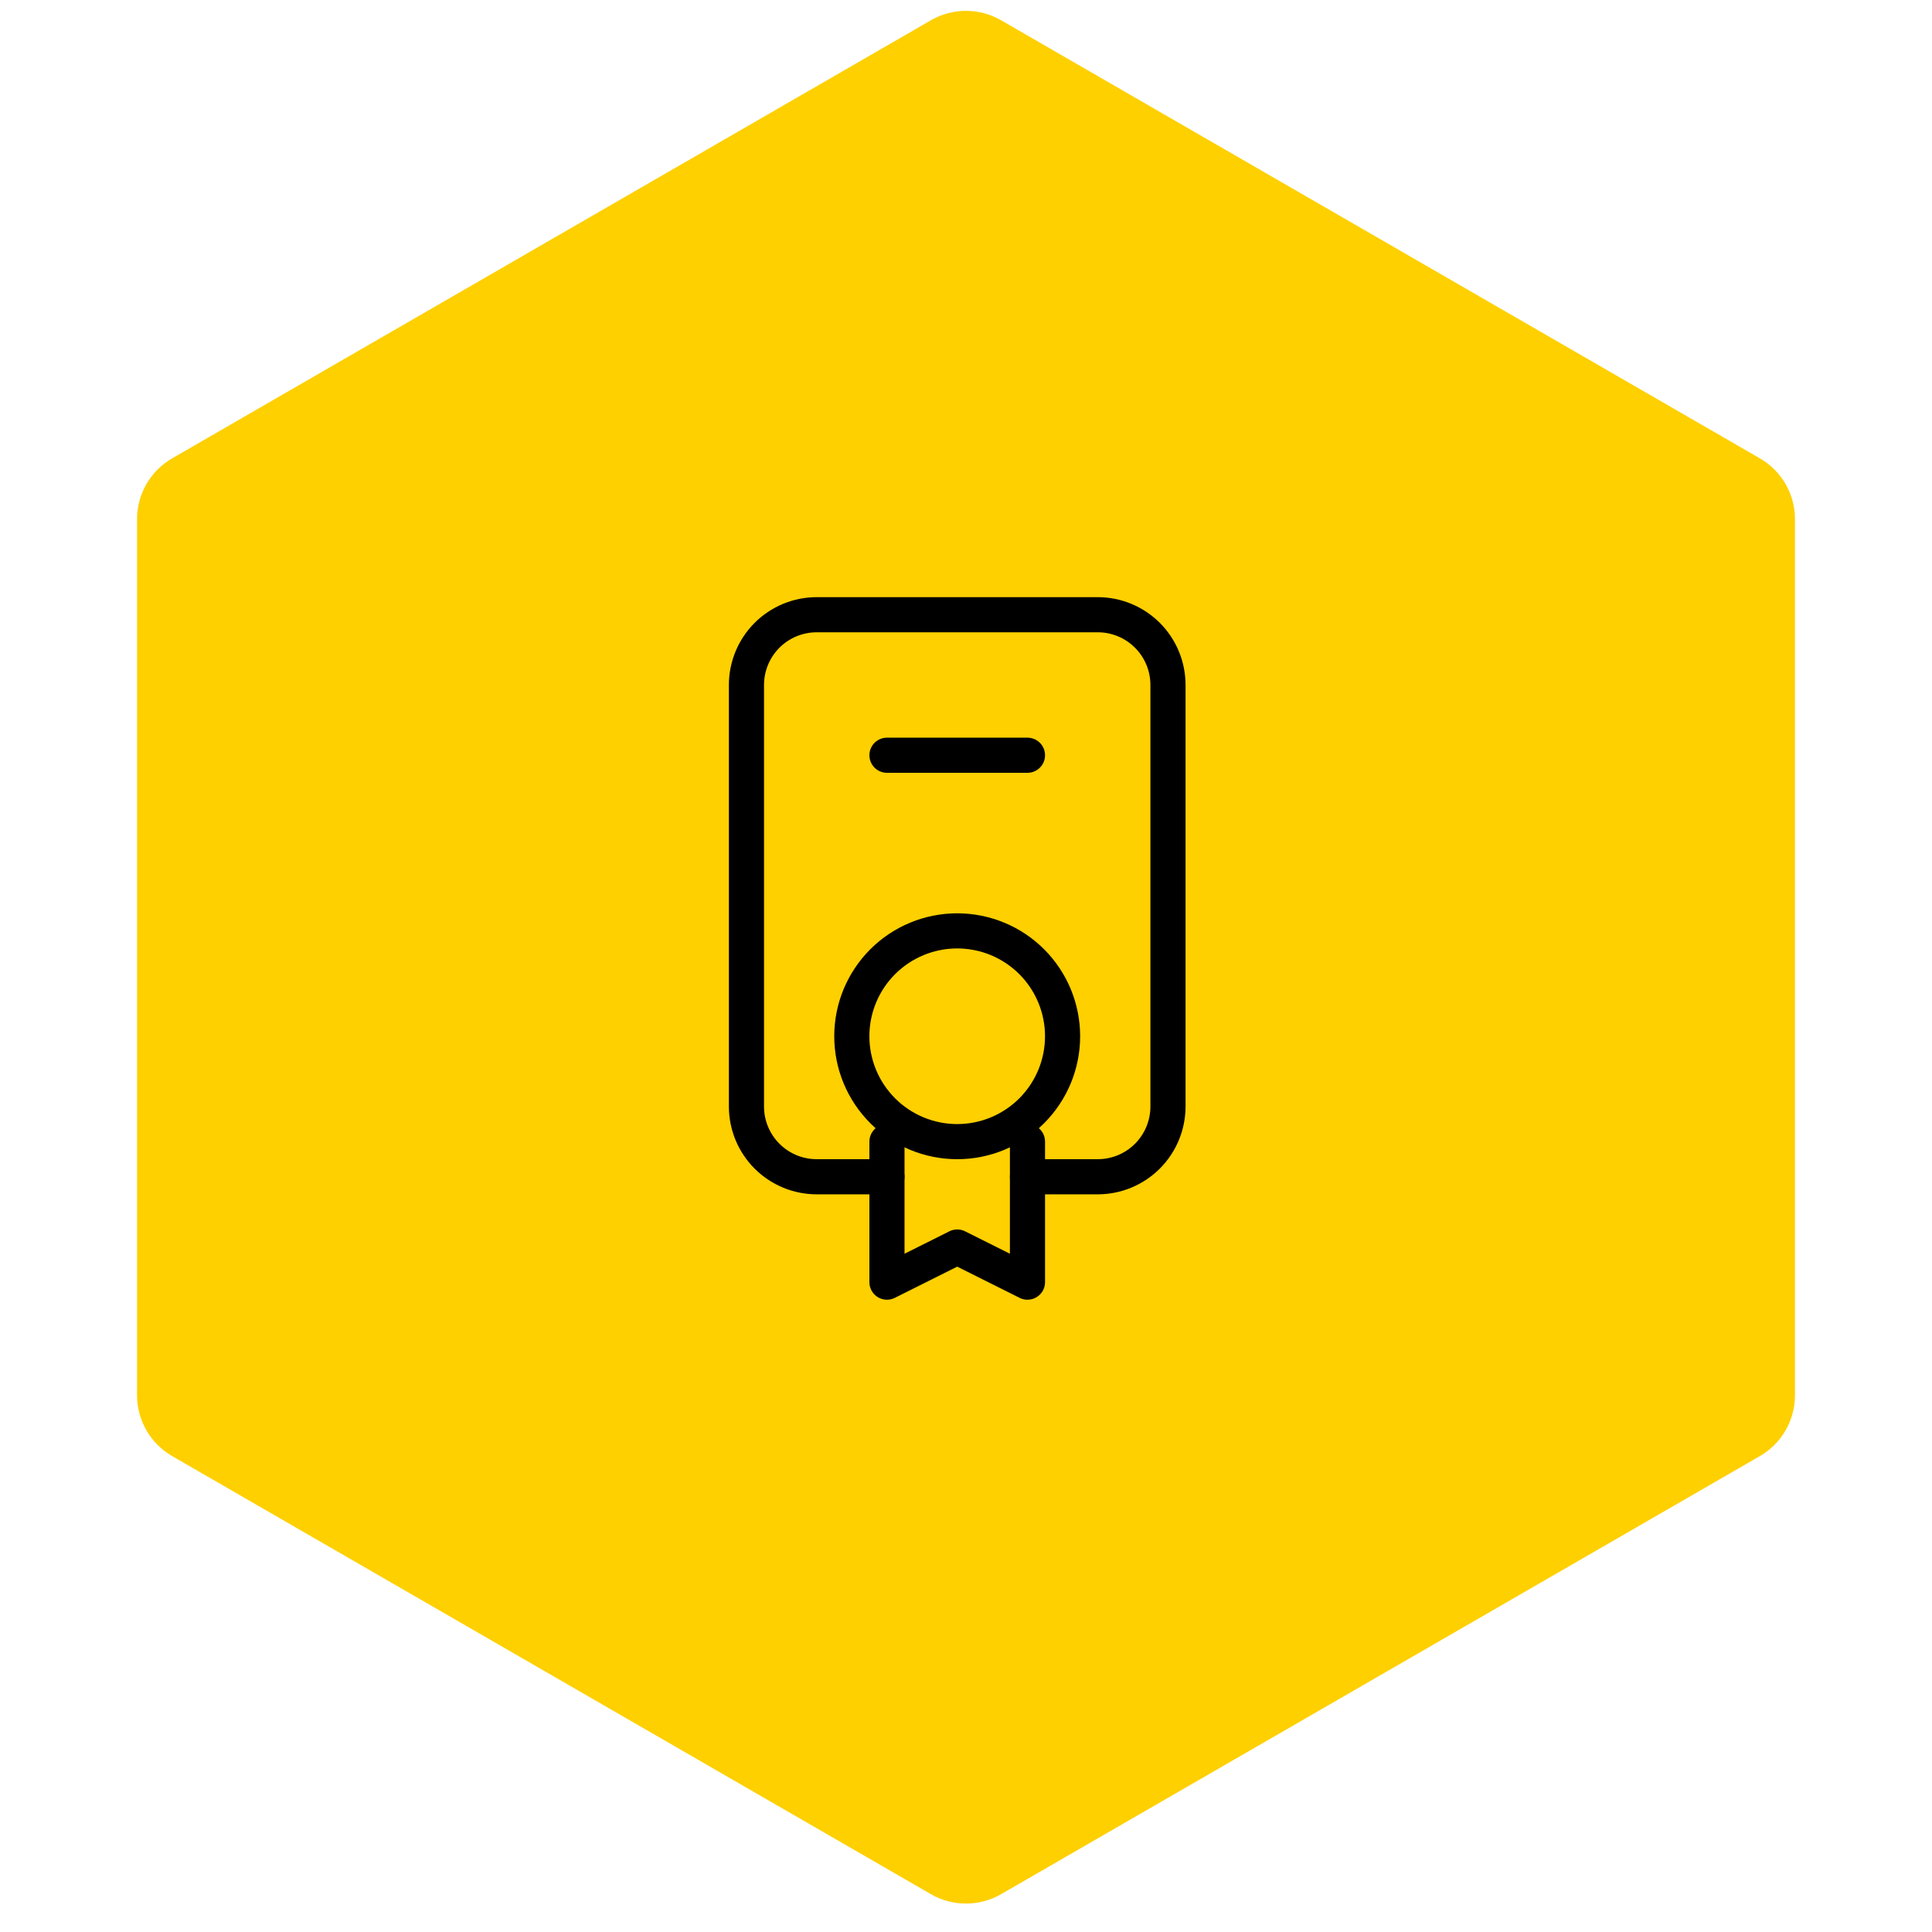 <?xml version="1.0" encoding="UTF-8"?> <svg xmlns="http://www.w3.org/2000/svg" width="99" height="99" viewBox="0 0 99 99" fill="none"><path d="M47.7 1.039C48.814 0.396 50.186 0.396 51.3 1.039L90.179 23.486C91.293 24.129 91.979 25.317 91.979 26.604V71.496C91.979 72.783 91.293 73.971 90.179 74.614L51.3 97.061C50.186 97.704 48.814 97.704 47.7 97.061L8.822 74.614C7.708 73.971 7.022 72.783 7.022 71.496V26.604C7.022 25.317 7.708 24.129 8.822 23.486L47.7 1.039Z" fill="#FED000"></path><g clip-path="url(#clip0_3102_5979)"><path d="M43.649 53.1C43.649 54.532 44.218 55.905 45.231 56.918C46.244 57.931 47.617 58.5 49.049 58.5C50.482 58.5 51.855 57.931 52.868 56.918C53.88 55.905 54.449 54.532 54.449 53.1C54.449 51.667 53.88 50.294 52.868 49.281C51.855 48.269 50.482 47.7 49.049 47.7C47.617 47.7 46.244 48.269 45.231 49.281C44.218 50.294 43.649 51.667 43.649 53.1Z" stroke="black" stroke-width="1.8" stroke-linecap="round" stroke-linejoin="round"></path><path d="M45.45 38.7H52.65" stroke="black" stroke-width="1.8" stroke-linecap="round" stroke-linejoin="round"></path><path d="M45.45 58.499V65.7L49.05 63.9L52.65 65.7V58.499" stroke="black" stroke-width="1.8" stroke-linecap="round" stroke-linejoin="round"></path><path d="M45.45 60.3H41.85C40.895 60.3 39.98 59.92 39.304 59.245C38.629 58.57 38.25 57.654 38.25 56.7V35.099C38.25 34.145 38.629 33.229 39.304 32.554C39.98 31.879 40.895 31.5 41.85 31.5H56.25C57.205 31.5 58.12 31.879 58.796 32.554C59.471 33.229 59.85 34.145 59.85 35.099V56.7C59.85 57.654 59.471 58.57 58.796 59.245C58.12 59.92 57.205 60.3 56.25 60.3H52.65" stroke="black" stroke-width="1.8" stroke-linecap="round" stroke-linejoin="round"></path></g><defs><clipPath id="clip0_3102_5979"><rect width="40.5" height="40.5" fill="white" transform="translate(29.25 28.8)"></rect></clipPath></defs></svg> 